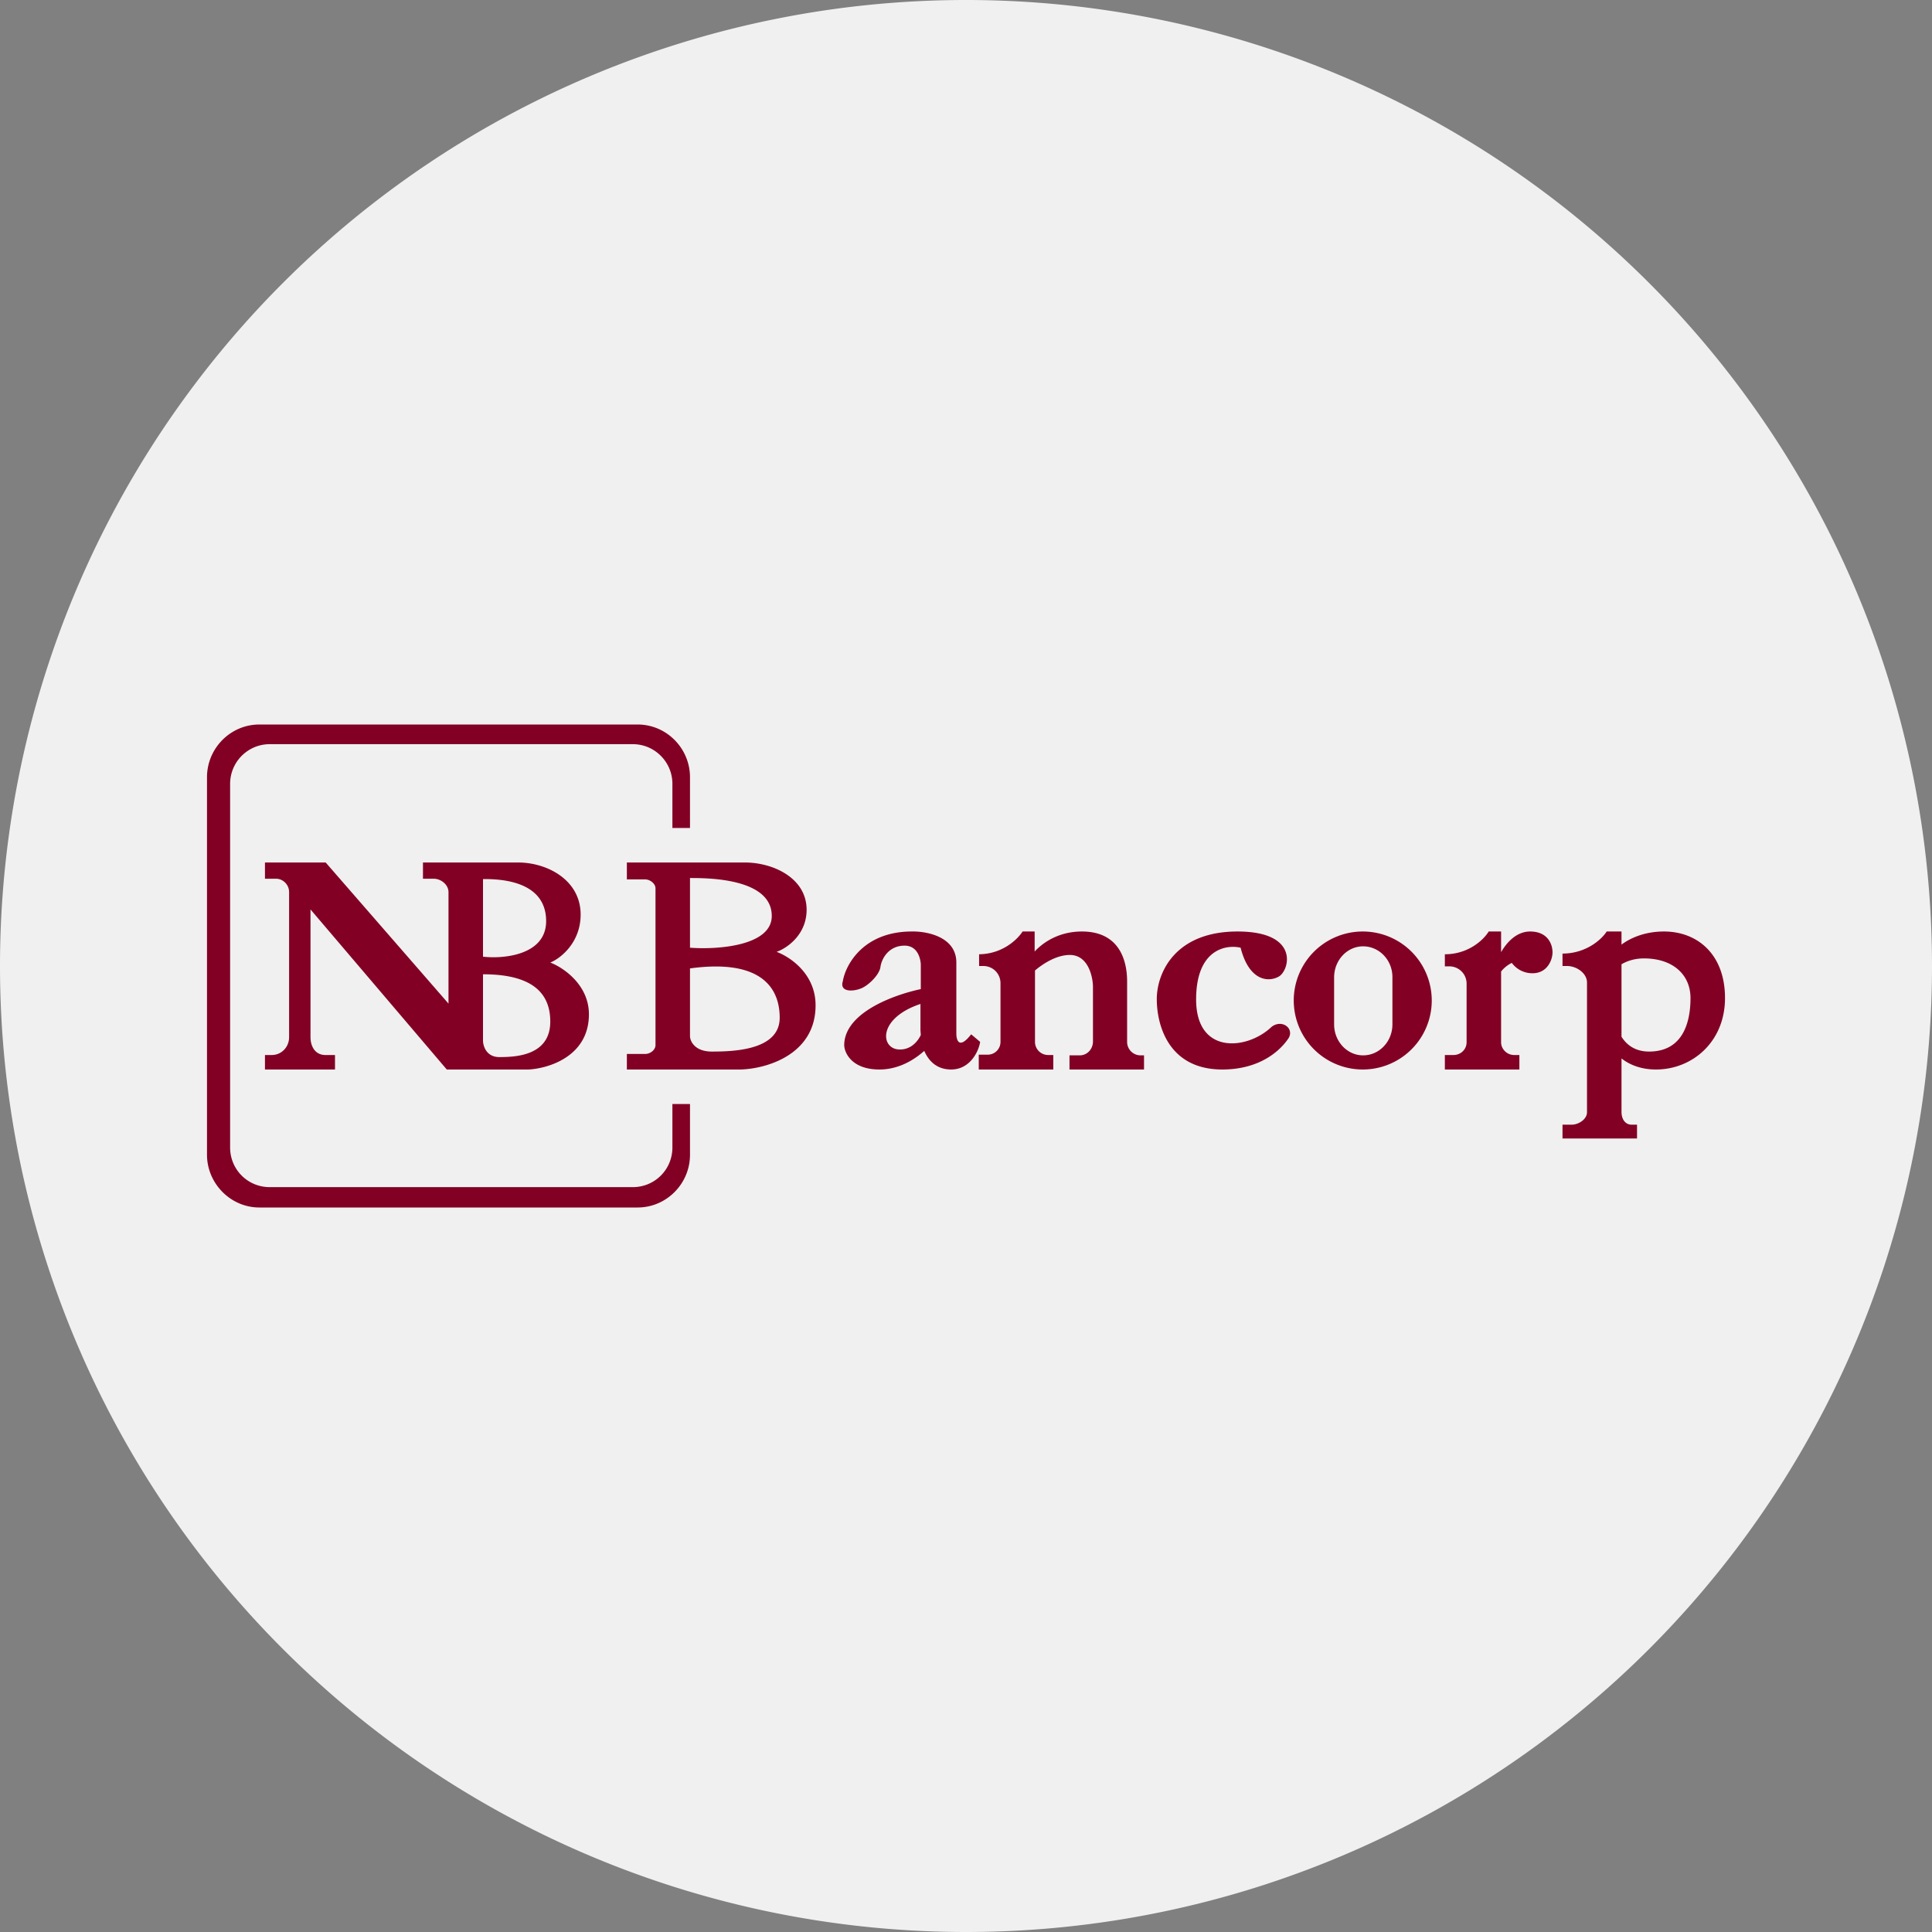 <svg width="56" height="56" xmlns="http://www.w3.org/2000/svg">
  <rect width="100%" height="100%" fill="#808080" stroke="none"/>
  <path fill="#F0F0F0" d="M0 28a28 28 0 1 1 56 0 28 28 0 0 1-56 0"/>
  <path fill="#820024" fill-rule="evenodd" d="M20 32h-.51v1.26c0 .64-.51 1.15-1.15 1.15H7.82c-.64 0-1.15-.51-1.15-1.15V22.72c0-.63.51-1.15 1.15-1.15h10.52c.64 0 1.15.52 1.15 1.15V24H20v-1.47c0-.84-.68-1.53-1.52-1.53H7.52C6.68 21 6 21.69 6 22.53v10.94C6 34.3 6.68 35 7.52 35h10.96c.84 0 1.52-.69 1.52-1.53zM7.68 31h2.03v-.42h-.28c-.28 0-.43-.23-.43-.52v-3.7L12.95 31h2.37c.58-.03 1.75-.38 1.75-1.6 0-.86-.75-1.36-1.12-1.5.3-.12.88-.58.88-1.39 0-1.01-.98-1.51-1.81-1.51h-2.76v.47h.31c.21 0 .43.17.43.39v3.23L9.44 25H7.68v.47H8c.2 0 .38.17.38.39v4.2c0 .3-.23.52-.5.52h-.2zM14 27.73v-2.25c.39 0 1.83 0 1.83 1.22 0 .98-1.22 1.1-1.83 1.03m0 2.43v-1.92c1.18 0 1.95.37 1.95 1.37s-1.02 1.03-1.48 1.03c-.37 0-.47-.32-.47-.48m7.47.84h-3.3v-.45h.53c.14 0 .3-.11.3-.26v-4.54c0-.14-.16-.26-.3-.26h-.53V25h3.42c.82 0 1.79.45 1.79 1.37 0 .73-.58 1.12-.87 1.22.38.14 1.13.63 1.13 1.55 0 1.44-1.44 1.84-2.17 1.86M20 25.46v2.01c.8.06 2.37-.05 2.37-.92 0-1.1-1.87-1.1-2.37-1.1Zm0 2.61v1.96c0 .15.14.45.63.45.61 0 1.97-.03 1.97-.98s-.64-1.7-2.6-1.43M26.43 27c-1.4 0-1.92.96-2 1.44-.1.32.29.3.5.22.22-.07.56-.4.59-.63s.23-.62.7-.62c.37 0 .46.36.47.54v.72c-.8.17-2.22.69-2.22 1.63.01.23.23.7 1.02.7.56 0 1.01-.28 1.3-.54.13.3.37.54.78.54.55 0 .8-.53.84-.8l-.26-.22c-.35.45-.43.17-.43-.02V27.9c0-.75-.86-.91-1.29-.9m-.35 3.42c-.56 0-.66-.9.6-1.32v.76l.01.14c-.1.21-.3.42-.6.42Zm2.3-2.76V28h.12c.28 0 .5.22.5.5v1.7c0 .2-.16.37-.37.37h-.26V31h2.16v-.42h-.15a.38.38 0 0 1-.38-.37v-2.08c.26-.22.64-.45 1.01-.45.52 0 .66.6.67.9v1.61c0 .22-.17.4-.38.4H31V31h2.16v-.41h-.11a.39.39 0 0 1-.38-.4v-1.74c0-.65-.25-1.45-1.31-1.45-.65 0-1.11.3-1.37.58V27h-.35c-.14.22-.58.66-1.28.66Zm8.99 2.4c-.25.4-.86.94-1.94.94-1.57 0-1.9-1.3-1.9-2.04S34.04 27 35.87 27s1.5 1.15 1.19 1.31c-.31.17-.86.11-1.1-.84-.43-.1-1.29.05-1.29 1.5 0 1.6 1.46 1.47 2.17.81.13-.12.33-.14.46-.03.1.08.12.22.06.32Zm2.13.94a2 2 0 1 0 0-4 2 2 0 0 0 0 4m.01-3.57c-.46 0-.84.4-.84.9v1.36c0 .5.38.9.84.9.47 0 .85-.4.85-.9v-1.37c0-.49-.38-.89-.85-.89m2.37.58v-.35c.7 0 1.14-.44 1.27-.66h.36v.6c.17-.3.46-.6.84-.6.55 0 .66.42.65.63-.01.2-.15.58-.58.58a.74.74 0 0 1-.6-.3.9.9 0 0 0-.31.25v2.05c0 .2.17.37.38.37h.15V31h-2.16v-.42h.25c.21 0 .38-.16.38-.37v-1.7a.5.5 0 0 0-.5-.5zm3.41-.37V28h.13c.28 0 .58.21.58.48v3.76c0 .2-.24.36-.45.36h-.26v.4h2.16v-.4h-.15c-.2 0-.3-.17-.3-.37v-1.55c.23.18.56.32 1 .32 1.05 0 2-.8 2-2.07S49.2 27 48.23 27c-.57 0-.99.2-1.23.38V27h-.43c-.13.21-.58.64-1.28.64m1.71.3v2.11c.15.24.4.43.8.43 1 0 1.2-.88 1.2-1.55s-.5-1.15-1.35-1.15c-.26 0-.48.07-.65.17Z"/>
</svg>
